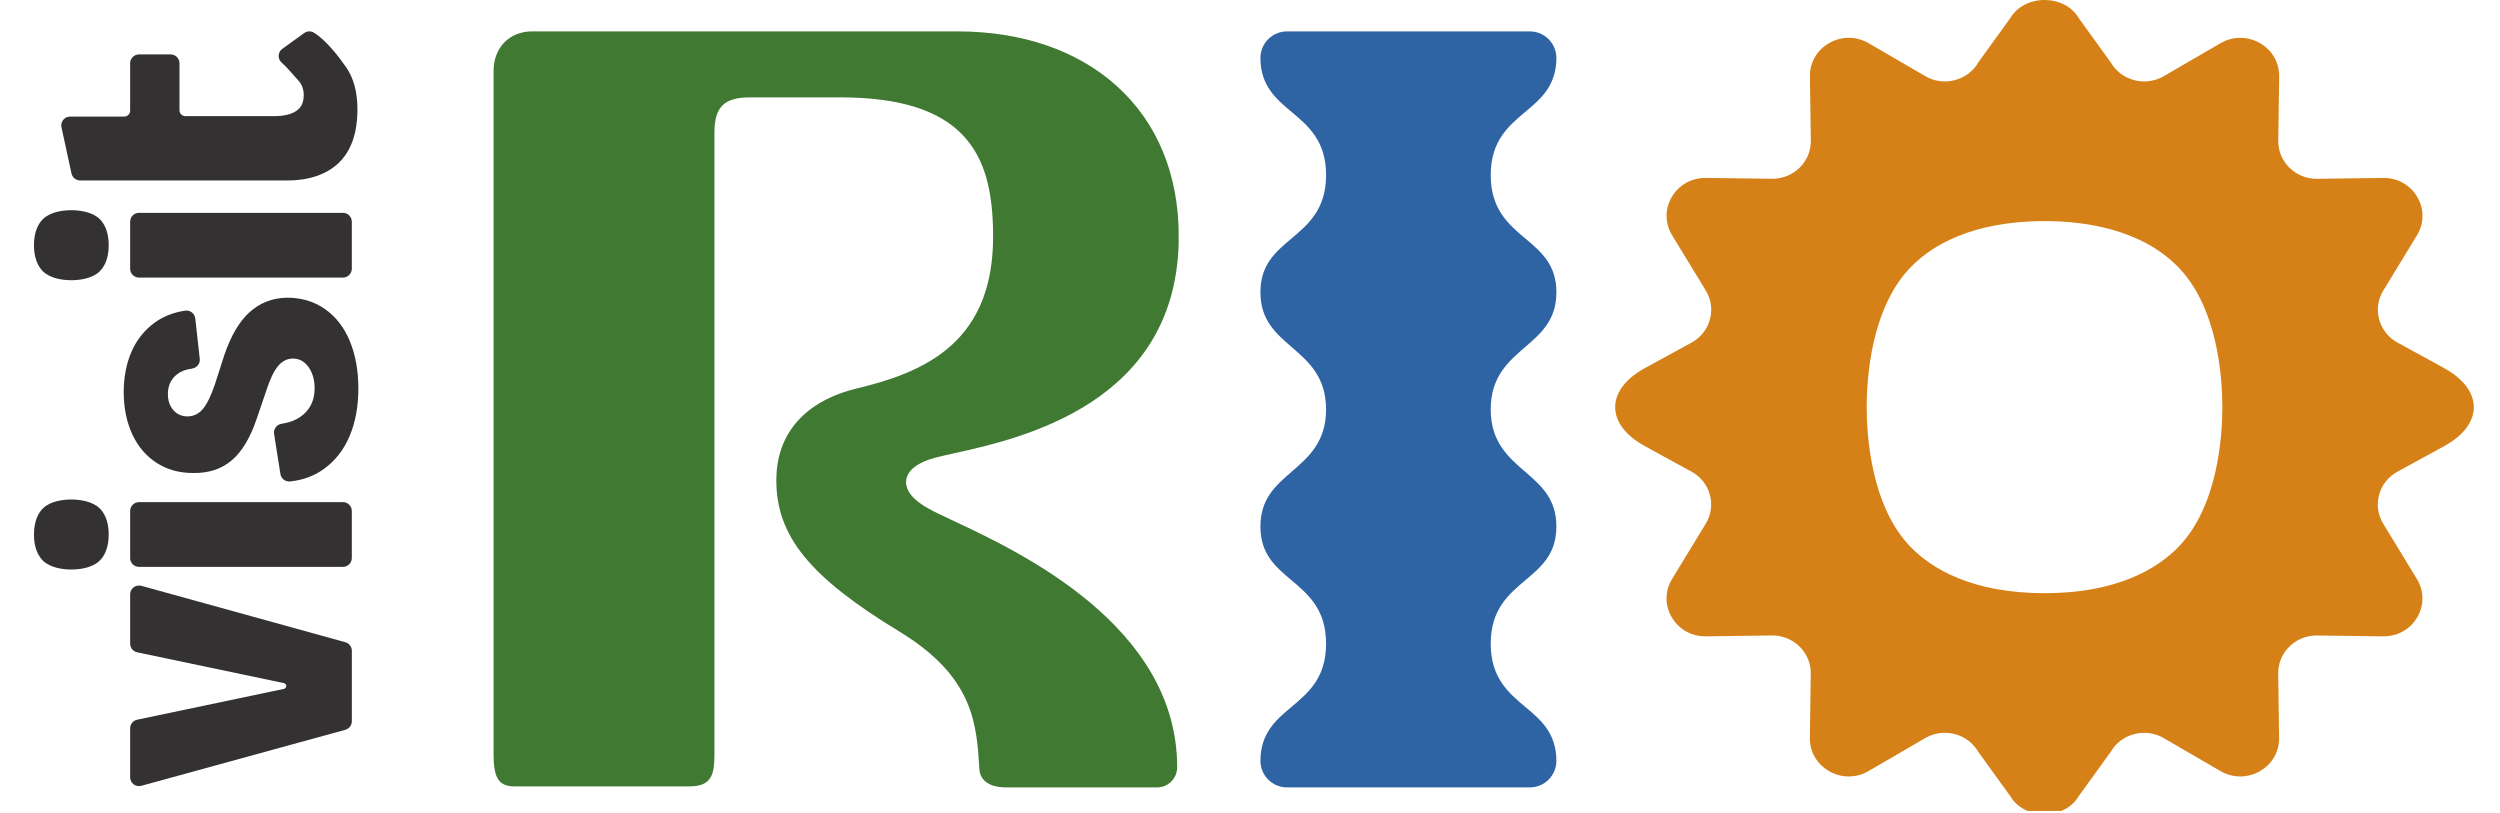 <svg xmlns="http://www.w3.org/2000/svg" xmlns:xlink="http://www.w3.org/1999/xlink" width="1079" zoomAndPan="magnify" viewBox="0 0 809.25 263.25" height="351" preserveAspectRatio="xMidYMid meet"><defs><clipPath id="0edd0c3e79"><path d="M 19.645 10 L 115.762 10 L 115.762 58.598 L 19.645 58.598 Z M 19.645 10 "></path></clipPath><clipPath id="f984478b6d"><path d="M 113.043 48.141 C 111.27 51.562 108.648 54.129 105.195 55.844 C 101.738 57.559 97.723 58.414 93.145 58.414 L 25.938 58.414 C 24.594 58.414 23.43 57.473 23.141 56.16 L 19.898 41.199 C 19.512 39.422 20.871 37.734 22.695 37.734 L 40.223 37.734 C 41.273 37.734 42.125 36.879 42.125 35.828 L 42.125 20.48 C 42.125 18.898 43.406 17.617 44.988 17.617 L 55.238 17.617 C 56.824 17.617 58.102 18.898 58.102 20.48 L 58.102 35.691 C 58.102 36.742 58.957 37.594 60.008 37.594 L 88.789 37.594 C 90.844 37.594 92.598 37.34 94.043 36.832 C 95.488 36.328 96.566 35.586 97.27 34.613 C 97.973 33.641 98.32 32.375 98.32 30.797 C 98.32 28.762 97.641 27.074 96.289 25.734 C 95.391 24.848 93.355 22.195 91.188 20.297 C 89.797 19.078 89.879 16.898 91.379 15.812 L 98.449 10.711 C 99.355 10.055 100.578 9.961 101.543 10.539 C 105.648 13.016 109.93 18.695 112.055 21.781 C 114.488 25.297 115.703 29.828 115.703 35.375 C 115.703 40.465 114.816 44.719 113.043 48.141 "></path></clipPath><clipPath id="053954dbfe"><path d="M 42 189.383 L 114 189.383 L 114 254.746 L 42 254.746 Z M 42 189.383 "></path></clipPath><clipPath id="f83a738b3e"><path d="M 42.125 251.605 L 42.125 235.77 C 42.125 234.41 43.078 233.238 44.406 232.965 L 91.91 222.988 C 92.922 222.777 92.922 221.332 91.91 221.125 L 44.418 211.156 C 43.086 210.887 42.133 209.711 42.133 208.352 L 42.133 192.387 C 42.133 190.496 43.934 189.125 45.758 189.629 L 111.789 207.887 C 113.027 208.227 113.891 209.355 113.891 210.645 L 113.891 233.477 C 113.891 234.762 113.027 235.891 111.789 236.234 L 45.746 254.363 C 43.926 254.863 42.125 253.492 42.125 251.605 "></path></clipPath><clipPath id="714b1c0807"><path d="M 10.762 161.492 L 114 161.492 L 114 184.59 L 10.762 184.59 Z M 10.762 161.492 "></path></clipPath><clipPath id="ecb641b2d8"><path d="M 32.23 164.516 C 34.672 166.883 35.188 170.449 35.188 173.023 C 35.188 177.684 33.578 180.219 32.23 181.527 C 29.812 183.871 25.645 184.355 23.09 184.355 C 20.535 184.355 16.371 183.863 13.949 181.527 C 11.504 179.16 10.992 175.598 10.992 173.023 C 10.992 168.359 12.602 165.824 13.949 164.516 C 16.363 162.172 20.535 161.688 23.09 161.688 C 25.645 161.688 29.809 162.18 32.23 164.516 M 42.133 180.633 L 42.133 165.402 C 42.133 163.82 43.414 162.539 44.996 162.539 L 111.02 162.539 C 112.602 162.539 113.883 163.82 113.883 165.402 L 113.883 180.633 C 113.883 182.215 112.602 183.496 111.02 183.496 L 44.988 183.496 C 43.406 183.496 42.125 182.215 42.125 180.633 "></path></clipPath><clipPath id="188384a041"><path d="M 40 96.129 L 116.215 96.129 L 116.215 156 L 40 156 Z M 40 96.129 "></path></clipPath><clipPath id="56eee6c0a0"><path d="M 113.18 141.105 C 111.316 145.59 108.512 149.176 104.773 151.855 C 101.707 154.062 98.102 155.391 93.961 155.844 C 92.422 156.012 91.012 154.977 90.773 153.445 L 88.719 140.449 C 88.469 138.867 89.574 137.41 91.16 137.172 C 92.883 136.91 94.387 136.465 95.672 135.832 C 97.637 134.863 99.152 133.523 100.23 131.809 C 101.309 130.094 101.84 128.039 101.84 125.637 C 101.84 123.785 101.539 122.141 100.926 120.711 C 100.316 119.277 99.5 118.141 98.477 117.316 C 97.453 116.488 96.238 116.066 94.832 116.066 C 92.969 116.066 91.352 116.875 90 118.496 C 88.645 120.117 87.359 122.816 86.145 126.613 L 83.066 135.629 C 81.008 141.738 78.324 146.195 75.008 149.02 C 71.691 151.844 67.508 153.203 62.465 153.109 C 57.98 153.109 54.031 152 50.625 149.781 C 47.215 147.562 44.598 144.461 42.777 140.484 C 40.957 136.504 40.047 131.973 40.047 126.891 C 40.047 122.082 40.887 117.734 42.566 113.848 C 44.246 109.961 46.797 106.793 50.203 104.344 C 52.922 102.395 56.16 101.129 59.918 100.555 C 61.523 100.312 63.023 101.457 63.207 103.07 L 64.664 116.152 C 64.836 117.707 63.719 119.082 62.168 119.305 C 59.996 119.613 58.273 120.316 57.008 121.406 C 55.234 122.93 54.348 124.992 54.348 127.578 C 54.348 129.062 54.629 130.332 55.188 131.395 C 55.746 132.457 56.496 133.293 57.426 133.891 C 58.359 134.488 59.438 134.789 60.652 134.789 C 62.617 134.789 64.277 134 65.629 132.434 C 66.98 130.863 68.316 128.129 69.621 124.242 L 72.562 115.09 C 74.711 108.707 77.469 104.016 80.832 101.008 C 84.195 98 88.215 96.453 92.883 96.359 C 97.648 96.359 101.781 97.609 105.285 100.102 C 108.793 102.598 111.453 106.066 113.273 110.504 C 115.09 114.945 116.004 120.035 116.004 125.766 C 116.004 131.5 115.07 136.613 113.199 141.094 "></path></clipPath><clipPath id="1efb3b5ece"><path d="M 10.762 68 L 114 68 L 114 90.898 L 10.762 90.898 Z M 10.762 68 "></path></clipPath><clipPath id="2209118ad8"><path d="M 32.23 70.867 C 34.672 73.23 35.188 76.797 35.188 79.371 C 35.188 84.035 33.578 86.57 32.23 87.875 C 29.812 90.219 25.645 90.707 23.09 90.707 C 20.535 90.707 16.371 90.219 13.949 87.875 C 11.504 85.512 10.992 81.945 10.992 79.371 C 10.992 74.711 12.602 72.176 13.949 70.867 C 16.371 68.531 20.535 68.039 23.09 68.039 C 25.645 68.039 29.809 68.531 32.23 70.867 M 42.125 86.988 L 42.125 71.762 C 42.125 70.18 43.406 68.898 44.988 68.898 L 111.02 68.898 C 112.602 68.898 113.883 70.18 113.883 71.762 L 113.883 86.988 C 113.883 88.57 112.602 89.852 111.02 89.852 L 44.988 89.852 C 43.406 89.852 42.125 88.57 42.125 86.988 "></path></clipPath><clipPath id="1d00e40cdb"><path d="M 159.773 10.16 L 382 10.16 L 382 255 L 159.773 255 Z M 159.773 10.16 "></path></clipPath><clipPath id="9f92eae22b"><path d="M 308.406 168.484 C 305.031 166.902 302.371 165.656 300.711 164.703 C 295.574 161.957 292.957 158.68 293.324 155.484 C 293.691 152.285 297 149.691 302.637 148.18 C 304.266 147.746 306.332 147.289 308.75 146.754 C 330.539 141.922 381.562 130.609 381.562 76.531 C 381.562 56.453 374.59 39.586 361.391 27.75 C 348.559 16.238 330.727 10.16 309.832 10.16 L 172.223 10.16 C 164.895 10.172 159.773 15.426 159.773 22.93 L 159.773 243.746 C 159.773 250.918 160.816 254.559 166.523 254.559 L 223.223 254.559 C 230.688 254.559 231.262 250.176 231.262 243.984 L 231.262 42.953 C 231.262 34.621 234.387 31.52 242.797 31.52 L 271.98 31.52 C 291.164 31.52 304.258 35.652 312.027 44.141 C 318.555 51.285 321.469 61.273 321.469 76.523 C 321.469 92.16 316.957 103.773 307.684 112.035 C 298.926 119.836 286.992 123.422 277.574 125.676 C 260.629 129.734 251.297 140.309 251.297 155.457 C 251.297 173.516 262.07 186.773 291.051 204.387 C 315.203 219.062 316.129 234.266 317.031 248.977 C 317.258 252.727 320.41 254.879 325.68 254.879 L 374.543 254.879 C 378.133 254.879 381.055 251.957 381.055 248.363 C 381.055 202.539 330.148 178.676 308.414 168.484 "></path></clipPath><clipPath id="80efffa70c"><path d="M 408 10.16 L 503.805 10.16 L 503.805 254.91 L 408 254.91 Z M 408 10.16 "></path></clipPath><clipPath id="b44af9755e"><path d="M 493.672 112.367 C 498.883 107.859 503.805 103.598 503.805 94.594 C 503.805 85.699 498.965 81.605 493.836 77.277 C 488.285 72.598 482.551 67.75 482.551 56.68 C 482.551 45.613 488.266 40.812 493.789 36.172 L 494.059 35.945 C 498.621 32.105 503.805 27.758 503.805 18.762 C 503.805 14.02 499.949 10.16 495.207 10.16 L 416.594 10.16 C 411.855 10.16 408 14.02 408 18.762 C 408 27.758 413.18 32.105 417.75 35.945 L 418.012 36.172 C 423.535 40.812 429.25 45.613 429.25 56.68 C 429.25 67.75 423.516 72.598 417.969 77.277 C 412.84 81.605 408 85.699 408 94.594 C 408 103.598 412.926 107.855 418.133 112.367 C 423.594 117.094 429.242 121.98 429.242 132.52 C 429.242 143.059 423.594 147.945 418.125 152.672 C 412.926 157.176 408 161.434 408 170.438 C 408 179.336 412.84 183.426 417.969 187.754 C 423.516 192.434 429.25 197.281 429.25 208.352 C 429.25 219.418 423.535 224.219 418.012 228.863 L 417.75 229.086 C 413.18 232.926 408 237.273 408 246.277 C 408 251.02 411.855 254.879 416.594 254.879 L 495.207 254.879 C 499.949 254.879 503.805 251.02 503.805 246.277 C 503.805 237.281 498.621 232.926 494.051 229.09 L 493.781 228.867 C 488.258 224.227 482.547 219.426 482.547 208.359 C 482.547 197.289 488.277 192.441 493.828 187.758 C 498.957 183.434 503.797 179.34 503.797 170.441 C 503.797 161.441 498.871 157.184 493.664 152.672 C 488.199 147.945 482.547 143.059 482.547 132.52 C 482.547 121.98 488.195 117.094 493.664 112.367 "></path></clipPath><clipPath id="ed72cf52d1"><path d="M 522.832 0 L 800.793 0 L 800.793 262.504 L 522.832 262.504 Z M 522.832 0 "></path></clipPath><clipPath id="8bb1fb1be6"><path d="M 719.375 131.789 C 719.375 141.07 717.973 164.066 704.961 177.254 C 698.316 183.984 685.438 192.016 661.812 192.016 C 638.184 192.016 625.309 183.988 618.66 177.254 C 605.652 164.066 604.246 141.062 604.246 131.789 C 604.246 122.52 605.652 99.508 618.66 86.328 C 630.699 74.125 648.77 71.57 661.812 71.57 C 674.855 71.57 692.926 74.133 704.961 86.328 C 717.973 99.516 719.375 122.52 719.375 131.789 M 791.145 119.141 L 776.094 110.914 C 773.113 109.277 770.992 106.602 770.125 103.367 C 769.273 100.184 769.75 96.867 771.477 94.043 L 782.379 76.156 C 784.699 72.355 784.762 67.777 782.562 63.91 C 780.27 59.891 776.109 57.531 771.395 57.598 L 750.09 57.879 C 746.648 57.934 743.426 56.621 741.02 54.215 C 738.691 51.883 737.43 48.797 737.477 45.535 L 737.766 24.719 C 737.824 20.293 735.539 16.293 731.648 14.02 C 727.605 11.656 722.777 11.656 718.738 14.008 L 700.426 24.645 C 697.496 26.352 694.066 26.805 690.773 25.926 C 687.547 25.059 684.867 23.023 683.215 20.152 L 672.844 5.793 L 672.797 5.727 C 670.711 2.191 666.5 0 661.812 0 C 657.125 0 652.914 2.191 650.832 5.719 L 640.398 20.172 C 638.754 23.016 636.07 25.059 632.852 25.926 C 629.555 26.805 626.133 26.352 623.199 24.645 L 604.898 13.992 C 600.852 11.645 596.023 11.645 591.988 14.008 C 588.098 16.277 585.809 20.277 585.871 24.703 L 586.16 45.52 C 586.207 48.785 584.945 51.871 582.617 54.203 C 580.211 56.605 577.008 57.906 573.547 57.867 L 552.238 57.59 C 552.172 57.59 552.098 57.59 552.035 57.59 C 547.418 57.59 543.332 59.941 541.074 63.902 C 538.867 67.77 538.941 72.348 541.258 76.148 L 552.16 94.039 C 553.887 96.867 554.363 100.176 553.512 103.363 C 552.645 106.602 550.523 109.277 547.543 110.906 L 532.477 119.137 C 526.258 122.539 522.832 127.035 522.832 131.789 C 522.832 136.543 526.258 141.035 532.477 144.438 L 547.527 152.668 C 550.512 154.293 552.633 156.98 553.5 160.211 C 554.352 163.395 553.871 166.711 552.145 169.535 L 541.246 187.426 C 538.926 191.227 538.859 195.805 541.062 199.672 C 543.32 203.637 547.402 205.984 552.02 205.984 C 552.086 205.984 552.16 205.984 552.223 205.984 L 573.527 205.699 C 576.969 205.668 580.191 206.961 582.598 209.363 C 584.926 211.695 586.188 214.781 586.141 218.047 L 585.852 238.863 C 585.793 243.289 588.078 247.289 591.969 249.559 C 596.012 251.926 600.84 251.926 604.879 249.574 L 623.188 238.922 C 626.121 237.215 629.543 236.762 632.84 237.641 C 636.059 238.5 638.742 240.543 640.398 243.414 L 650.766 257.773 L 650.812 257.84 C 652.902 261.375 657.117 263.574 661.805 263.574 C 666.492 263.574 670.703 261.379 672.785 257.855 L 683.215 243.402 C 684.855 240.559 687.535 238.516 690.758 237.648 C 694.047 236.77 697.477 237.223 700.41 238.93 L 718.719 249.578 C 722.766 251.93 727.594 251.93 731.629 249.566 C 735.52 247.293 737.805 243.297 737.746 238.871 L 737.457 218.051 C 737.41 214.789 738.672 211.703 741 209.371 C 743.367 207 746.523 205.707 749.914 205.707 C 749.965 205.707 750.02 205.707 750.07 205.707 L 771.375 205.988 C 776.094 206.047 780.246 203.703 782.543 199.68 C 784.75 195.809 784.676 191.234 782.359 187.43 L 771.457 169.543 C 769.73 166.711 769.254 163.402 770.105 160.219 C 770.973 156.98 773.094 154.301 776.074 152.672 L 791.125 144.445 C 797.352 141.043 800.773 136.551 800.773 131.797 C 800.773 127.043 797.344 122.551 791.125 119.148 "></path></clipPath></defs><g id="9655e6e1c5"><g clip-rule="nonzero" clip-path="url(#0edd0c3e79)"><g clip-rule="nonzero" clip-path="url(#f984478b6d)"><path style=" stroke:none;fill-rule:nonzero;fill:#343132;fill-opacity:1;" d="M 19.832 10.16 L 115.762 10.16 L 115.762 58.406 L 19.832 58.406 Z M 19.832 10.16 "></path></g></g><g clip-rule="nonzero" clip-path="url(#053954dbfe)"><g clip-rule="nonzero" clip-path="url(#f83a738b3e)"><path style=" stroke:none;fill-rule:nonzero;fill:#343132;fill-opacity:1;" d="M 7.711 64.754 L 119.266 64.754 L 119.266 257.797 L 7.711 257.797 Z M 7.711 64.754 "></path></g></g><g clip-rule="nonzero" clip-path="url(#714b1c0807)"><g clip-rule="nonzero" clip-path="url(#ecb641b2d8)"><path style=" stroke:none;fill-rule:nonzero;fill:#343132;fill-opacity:1;" d="M 7.711 64.754 L 119.266 64.754 L 119.266 257.797 L 7.711 257.797 Z M 7.711 64.754 "></path></g></g><g clip-rule="nonzero" clip-path="url(#188384a041)"><g clip-rule="nonzero" clip-path="url(#56eee6c0a0)"><path style=" stroke:none;fill-rule:nonzero;fill:#343132;fill-opacity:1;" d="M 7.711 64.754 L 119.266 64.754 L 119.266 257.797 L 7.711 257.797 Z M 7.711 64.754 "></path></g></g><g clip-rule="nonzero" clip-path="url(#1efb3b5ece)"><g clip-rule="nonzero" clip-path="url(#2209118ad8)"><path style=" stroke:none;fill-rule:nonzero;fill:#343132;fill-opacity:1;" d="M 7.711 64.754 L 119.266 64.754 L 119.266 257.797 L 7.711 257.797 Z M 7.711 64.754 "></path></g></g><g clip-rule="nonzero" clip-path="url(#1d00e40cdb)"><g clip-rule="nonzero" clip-path="url(#9f92eae22b)"><path style=" stroke:none;fill-rule:nonzero;fill:#3f7932;fill-opacity:1;" d="M 159.773 10.16 L 381.527 10.16 L 381.527 254.875 L 159.773 254.875 Z M 159.773 10.16 "></path></g></g><g clip-rule="nonzero" clip-path="url(#80efffa70c)"><g clip-rule="nonzero" clip-path="url(#b44af9755e)"><path style=" stroke:none;fill-rule:nonzero;fill:#2f64a4;fill-opacity:1;" d="M 408 10.16 L 503.805 10.16 L 503.805 254.91 L 408 254.91 Z M 408 10.16 "></path></g></g><g clip-rule="nonzero" clip-path="url(#ed72cf52d1)"><g clip-rule="nonzero" clip-path="url(#8bb1fb1be6)"><path style=" stroke:none;fill-rule:nonzero;fill:#d68117;fill-opacity:1;" d="M 522.832 0 L 800.793 0 L 800.793 263.539 L 522.832 263.539 Z M 522.832 0 "></path></g></g></g></svg>
